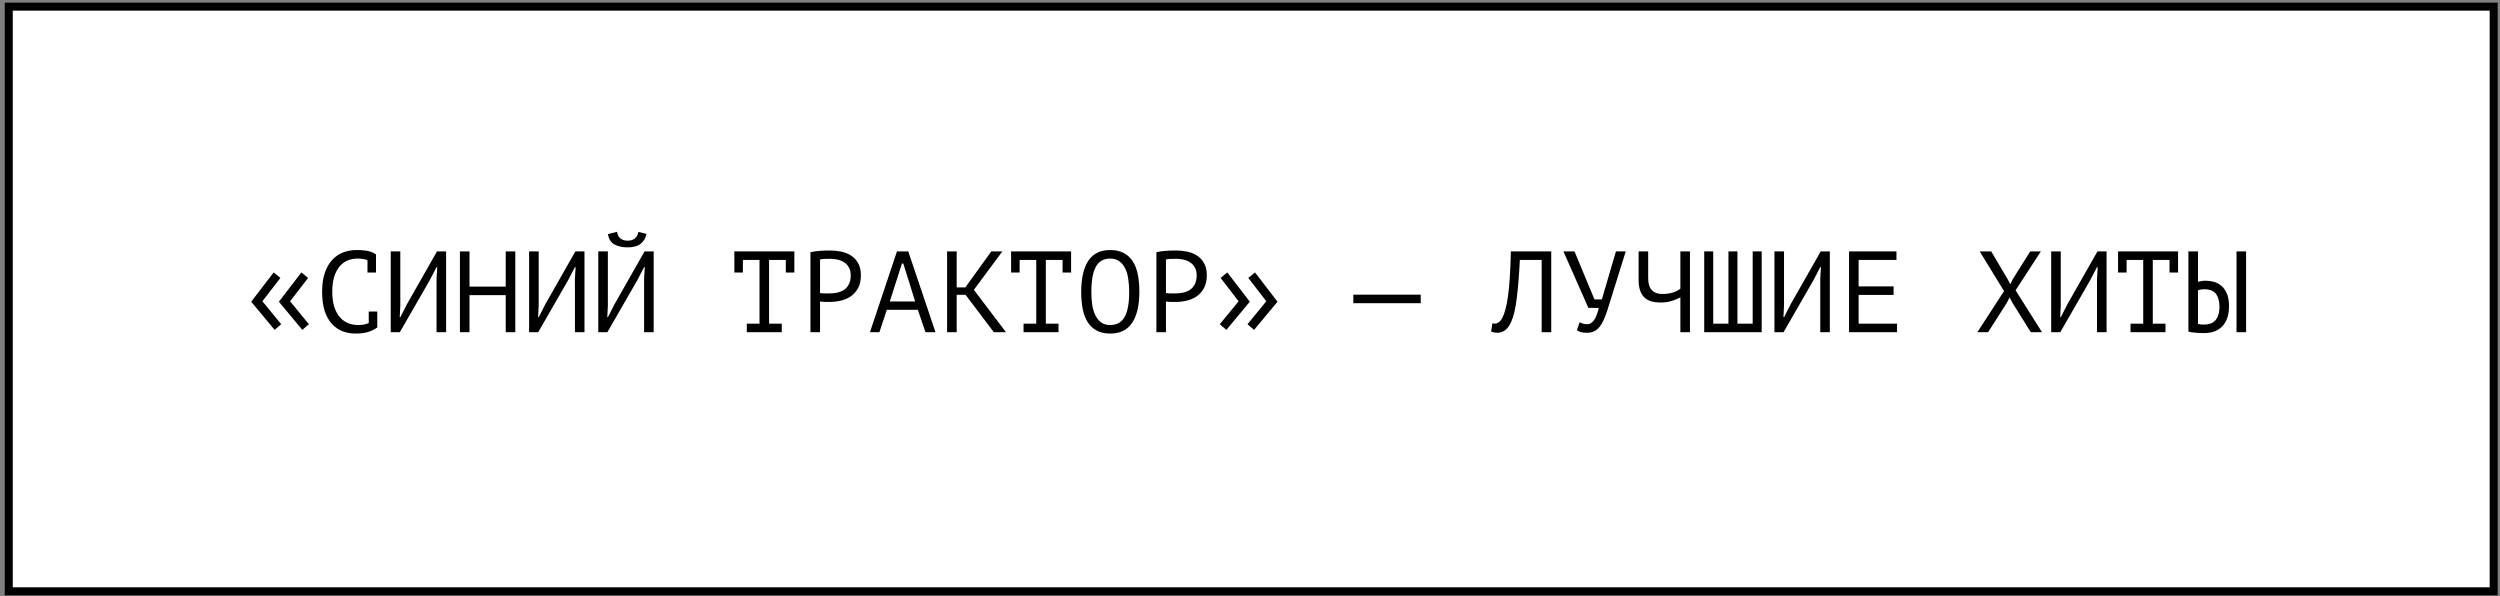 <?xml version="1.0" encoding="UTF-8"?> <svg xmlns="http://www.w3.org/2000/svg" width="390" height="93" viewBox="0 0 390 93" fill="none"><rect x="0" y="0" width="390" height="93" fill="#808080" stroke="none"/><rect x="1.367" y="1.035" width="387.646" height="91.209" fill="white" stroke="black" stroke-width="1.249"></rect><path d="M39.188 47.068L42.698 42.496L43.742 43.36L40.934 46.996L43.868 50.578L42.842 51.46L39.188 47.068ZM43.508 47.068L47.018 42.496L48.062 43.36L45.254 46.996L48.188 50.578L47.162 51.46L43.508 47.068ZM57.325 40.588C57.121 40.504 56.893 40.444 56.641 40.408C56.401 40.36 56.107 40.336 55.759 40.336C55.267 40.336 54.781 40.426 54.301 40.606C53.833 40.786 53.413 41.08 53.041 41.488C52.681 41.896 52.387 42.43 52.159 43.09C51.943 43.75 51.835 44.56 51.835 45.52C51.835 46.384 51.931 47.14 52.123 47.788C52.327 48.436 52.603 48.976 52.951 49.408C53.311 49.84 53.737 50.164 54.229 50.38C54.733 50.596 55.291 50.704 55.903 50.704C56.215 50.704 56.503 50.68 56.767 50.632C57.043 50.572 57.295 50.494 57.523 50.398V48.598H58.855V51.028L58.873 51.064C58.513 51.34 58.057 51.574 57.505 51.766C56.953 51.946 56.281 52.036 55.489 52.036C54.733 52.036 54.031 51.91 53.383 51.658C52.747 51.394 52.195 50.998 51.727 50.47C51.259 49.942 50.893 49.27 50.629 48.454C50.377 47.626 50.251 46.648 50.251 45.52C50.251 44.344 50.395 43.348 50.683 42.532C50.971 41.704 51.361 41.032 51.853 40.516C52.345 39.988 52.915 39.604 53.563 39.364C54.223 39.124 54.925 39.004 55.669 39.004C56.077 39.004 56.431 39.022 56.731 39.058C57.031 39.082 57.295 39.124 57.523 39.184C57.751 39.232 57.949 39.298 58.117 39.382C58.297 39.466 58.471 39.562 58.639 39.67H58.657V42.514H57.325V40.588ZM68.1 43.468L68.208 41.668H68.1L67.056 43.684L62.376 51.82H60.954V39.22H62.448V47.68L62.358 49.462H62.466L63.492 47.446L68.172 39.22H69.594V51.82H68.1V43.468ZM78.893 46.042H73.241V51.82H71.747V39.22H73.241V44.71H78.893V39.22H80.387V51.82H78.893V46.042ZM89.686 43.468L89.794 41.668H89.686L88.642 43.684L83.962 51.82H82.54V39.22H84.034V47.68L83.944 49.462H84.052L85.078 47.446L89.758 39.22H91.18V51.82H89.686V43.468ZM100.479 43.468L100.587 41.668H100.479L99.435 43.684L94.755 51.82H93.333V39.22H94.827V47.68L94.737 49.462H94.845L95.871 47.446L100.551 39.22H101.973V51.82H100.479V43.468ZM96.267 36.16C96.315 36.604 96.483 36.946 96.771 37.186C97.059 37.426 97.443 37.546 97.923 37.546C98.403 37.546 98.781 37.426 99.057 37.186C99.345 36.946 99.519 36.61 99.579 36.178L100.857 36.484C100.725 37.132 100.419 37.648 99.939 38.032C99.471 38.404 98.793 38.59 97.905 38.59C97.053 38.59 96.351 38.428 95.799 38.104C95.259 37.768 94.941 37.24 94.845 36.52L96.267 36.16ZM114.559 39.22H123.919V42.514H122.587V40.552H119.977V50.488H121.957V51.82H116.503V50.488H118.483V40.552H115.891V42.514H114.559V39.22ZM126.432 39.346C126.888 39.238 127.38 39.166 127.908 39.13C128.436 39.094 128.958 39.076 129.474 39.076C130.026 39.076 130.584 39.13 131.148 39.238C131.724 39.346 132.246 39.544 132.714 39.832C133.182 40.12 133.56 40.516 133.848 41.02C134.148 41.524 134.298 42.166 134.298 42.946C134.298 43.714 134.16 44.362 133.884 44.89C133.608 45.418 133.242 45.85 132.786 46.186C132.33 46.51 131.808 46.744 131.22 46.888C130.632 47.032 130.026 47.104 129.402 47.104C129.342 47.104 129.24 47.104 129.096 47.104C128.964 47.104 128.82 47.104 128.664 47.104C128.52 47.092 128.376 47.08 128.232 47.068C128.088 47.056 127.986 47.044 127.926 47.032V51.82H126.432V39.346ZM129.51 40.372C129.198 40.372 128.898 40.378 128.61 40.39C128.322 40.402 128.094 40.432 127.926 40.48V45.7C127.986 45.724 128.082 45.742 128.214 45.754C128.346 45.754 128.484 45.76 128.628 45.772C128.772 45.772 128.91 45.772 129.042 45.772C129.174 45.772 129.27 45.772 129.33 45.772C129.738 45.772 130.14 45.736 130.536 45.664C130.944 45.58 131.31 45.436 131.634 45.232C131.958 45.028 132.216 44.74 132.408 44.368C132.612 43.996 132.714 43.522 132.714 42.946C132.714 42.454 132.618 42.046 132.426 41.722C132.246 41.386 132 41.122 131.688 40.93C131.388 40.726 131.046 40.582 130.662 40.498C130.278 40.414 129.894 40.372 129.51 40.372ZM143.183 48.328H138.341L137.189 51.82H135.713L139.925 39.22H141.689L145.937 51.82H144.371L143.183 48.328ZM138.809 47.032H142.769L140.915 41.11H140.699L138.809 47.032ZM150.628 45.988H149.242V51.82H147.748V39.22H149.242V44.836H150.592L154.642 39.22H156.37L151.924 45.214L156.928 51.82H155.038L150.628 45.988ZM157.731 39.22H167.091V42.514H165.759V40.552H163.149V50.488H165.129V51.82H159.675V50.488H161.655V40.552H159.063V42.514H157.731V39.22ZM168.668 45.52C168.668 43.432 169.034 41.824 169.766 40.696C170.51 39.568 171.65 39.004 173.186 39.004C174.026 39.004 174.734 39.16 175.31 39.472C175.898 39.784 176.372 40.228 176.732 40.804C177.092 41.368 177.35 42.052 177.506 42.856C177.662 43.648 177.74 44.536 177.74 45.52C177.74 47.608 177.368 49.216 176.624 50.344C175.892 51.472 174.746 52.036 173.186 52.036C172.358 52.036 171.656 51.88 171.08 51.568C170.504 51.256 170.036 50.818 169.676 50.254C169.316 49.678 169.058 48.994 168.902 48.202C168.746 47.398 168.668 46.504 168.668 45.52ZM170.252 45.52C170.252 46.216 170.294 46.876 170.378 47.5C170.474 48.124 170.636 48.676 170.864 49.156C171.092 49.624 171.392 50.002 171.764 50.29C172.136 50.566 172.61 50.704 173.186 50.704C174.218 50.704 174.968 50.284 175.436 49.444C175.916 48.604 176.156 47.296 176.156 45.52C176.156 44.836 176.108 44.182 176.012 43.558C175.928 42.922 175.772 42.37 175.544 41.902C175.316 41.422 175.01 41.044 174.626 40.768C174.242 40.48 173.762 40.336 173.186 40.336C172.166 40.336 171.422 40.762 170.954 41.614C170.486 42.454 170.252 43.756 170.252 45.52ZM180.397 39.346C180.853 39.238 181.345 39.166 181.873 39.13C182.401 39.094 182.923 39.076 183.439 39.076C183.991 39.076 184.549 39.13 185.113 39.238C185.689 39.346 186.211 39.544 186.679 39.832C187.147 40.12 187.525 40.516 187.813 41.02C188.113 41.524 188.263 42.166 188.263 42.946C188.263 43.714 188.125 44.362 187.849 44.89C187.573 45.418 187.207 45.85 186.751 46.186C186.295 46.51 185.773 46.744 185.185 46.888C184.597 47.032 183.991 47.104 183.367 47.104C183.307 47.104 183.205 47.104 183.061 47.104C182.929 47.104 182.785 47.104 182.629 47.104C182.485 47.092 182.341 47.08 182.197 47.068C182.053 47.056 181.951 47.044 181.891 47.032V51.82H180.397V39.346ZM183.475 40.372C183.163 40.372 182.863 40.378 182.575 40.39C182.287 40.402 182.059 40.432 181.891 40.48V45.7C181.951 45.724 182.047 45.742 182.179 45.754C182.311 45.754 182.449 45.76 182.593 45.772C182.737 45.772 182.875 45.772 183.007 45.772C183.139 45.772 183.235 45.772 183.295 45.772C183.703 45.772 184.105 45.736 184.501 45.664C184.909 45.58 185.275 45.436 185.599 45.232C185.923 45.028 186.181 44.74 186.373 44.368C186.577 43.996 186.679 43.522 186.679 42.946C186.679 42.454 186.583 42.046 186.391 41.722C186.211 41.386 185.965 41.122 185.653 40.93C185.353 40.726 185.011 40.582 184.627 40.498C184.243 40.414 183.859 40.372 183.475 40.372ZM195.636 51.46L194.61 50.578L197.544 46.996L194.736 43.36L195.78 42.496L199.29 47.068L195.636 51.46ZM191.316 51.46L190.29 50.578L193.224 46.996L190.416 43.36L191.46 42.496L194.97 47.068L191.316 51.46ZM211.12 45.97H221.632V47.302H211.12V45.97ZM240.5 40.552H237.098C236.978 42.952 236.816 44.95 236.612 46.546C236.42 48.13 236.126 49.366 235.73 50.254C235.466 50.83 235.154 51.25 234.794 51.514C234.434 51.778 234.044 51.91 233.624 51.91C233.408 51.91 233.222 51.892 233.066 51.856C232.91 51.832 232.76 51.79 232.616 51.73L232.814 50.434C232.934 50.47 233.06 50.488 233.192 50.488C233.396 50.488 233.594 50.422 233.786 50.29C233.99 50.158 234.188 49.912 234.38 49.552C234.548 49.228 234.704 48.796 234.848 48.256C235.004 47.716 235.136 47.032 235.244 46.204C235.364 45.376 235.46 44.392 235.532 43.252C235.604 42.1 235.658 40.756 235.694 39.22H241.994V51.82H240.5V40.552ZM248.737 46.708H249.889L252.085 39.22H253.615L251.059 47.41C250.819 48.238 250.579 48.94 250.339 49.516C250.111 50.092 249.859 50.56 249.583 50.92C249.319 51.268 249.025 51.52 248.701 51.676C248.377 51.832 248.005 51.91 247.585 51.91C247.189 51.91 246.871 51.88 246.631 51.82C246.403 51.748 246.187 51.646 245.983 51.514L246.433 50.272C246.673 50.404 246.895 50.488 247.099 50.524C247.303 50.56 247.489 50.578 247.657 50.578C247.993 50.578 248.317 50.38 248.629 49.984C248.941 49.588 249.199 48.94 249.403 48.04L247.783 48.022L243.895 39.22H245.623L248.737 46.708ZM257.117 39.22V43.396C257.117 45.04 257.861 45.862 259.349 45.862C259.913 45.862 260.441 45.79 260.933 45.646C261.425 45.49 261.827 45.286 262.139 45.034V39.22H263.633V51.82H262.139V46.384C261.815 46.564 261.389 46.744 260.861 46.924C260.333 47.104 259.727 47.194 259.043 47.194C258.539 47.194 258.077 47.14 257.657 47.032C257.237 46.912 256.877 46.72 256.577 46.456C256.277 46.18 256.043 45.814 255.875 45.358C255.707 44.902 255.623 44.338 255.623 43.666V39.22H257.117ZM265.858 51.82V39.22H267.262V50.488H269.638V39.22H271.042V50.488H273.418V39.22H274.822V51.82H265.858ZM283.959 43.468L284.067 41.668H283.959L282.915 43.684L278.235 51.82H276.813V39.22H278.307V47.68L278.217 49.462H278.325L279.351 47.446L284.031 39.22H285.453V51.82H283.959V43.468ZM288.452 39.22H295.85V40.552H289.946V44.674H295.4V46.006H289.946V50.488H295.94V51.82H288.452V39.22ZM312.63 45.412L308.832 39.22H310.632L313.152 43.486L313.602 44.332L314.034 43.486L316.716 39.22H318.372L314.43 45.286L318.552 51.82H316.806L313.98 47.302L313.494 46.402L313.026 47.302L310.146 51.82H308.472L312.63 45.412ZM327.131 43.468L327.239 41.668H327.131L326.087 43.684L321.407 51.82H319.985V39.22H321.479V47.68L321.389 49.462H321.497L322.523 47.446L327.203 39.22H328.625V51.82H327.131V43.468ZM330.418 39.22H339.778V42.514H338.446V40.552H335.836V50.488H337.816V51.82H332.362V50.488H334.342V40.552H331.75V42.514H330.418V39.22ZM348.897 39.22H350.391V51.82H348.897V39.22ZM341.391 39.22H342.885V43.954C342.969 43.93 343.119 43.9 343.335 43.864C343.551 43.816 343.797 43.792 344.073 43.792C344.517 43.792 344.955 43.852 345.387 43.972C345.819 44.092 346.209 44.302 346.557 44.602C346.905 44.902 347.187 45.31 347.403 45.826C347.619 46.33 347.727 46.966 347.727 47.734C347.727 48.478 347.631 49.114 347.439 49.642C347.247 50.17 346.977 50.608 346.629 50.956C346.281 51.304 345.861 51.562 345.369 51.73C344.877 51.886 344.337 51.964 343.749 51.964C343.593 51.964 343.413 51.958 343.209 51.946C343.005 51.946 342.795 51.934 342.579 51.91C342.363 51.898 342.147 51.874 341.931 51.838C341.727 51.814 341.547 51.778 341.391 51.73V39.22ZM343.857 50.632C344.205 50.632 344.523 50.584 344.811 50.488C345.111 50.38 345.363 50.218 345.567 50.002C345.783 49.774 345.945 49.486 346.053 49.138C346.173 48.79 346.233 48.364 346.233 47.86C346.233 47.32 346.167 46.876 346.035 46.528C345.915 46.168 345.747 45.886 345.531 45.682C345.327 45.466 345.081 45.322 344.793 45.25C344.517 45.166 344.223 45.124 343.911 45.124C343.707 45.124 343.503 45.142 343.299 45.178C343.095 45.202 342.957 45.238 342.885 45.286V50.506C342.981 50.554 343.119 50.59 343.299 50.614C343.479 50.626 343.665 50.632 343.857 50.632Z" fill="black"></path></svg> 